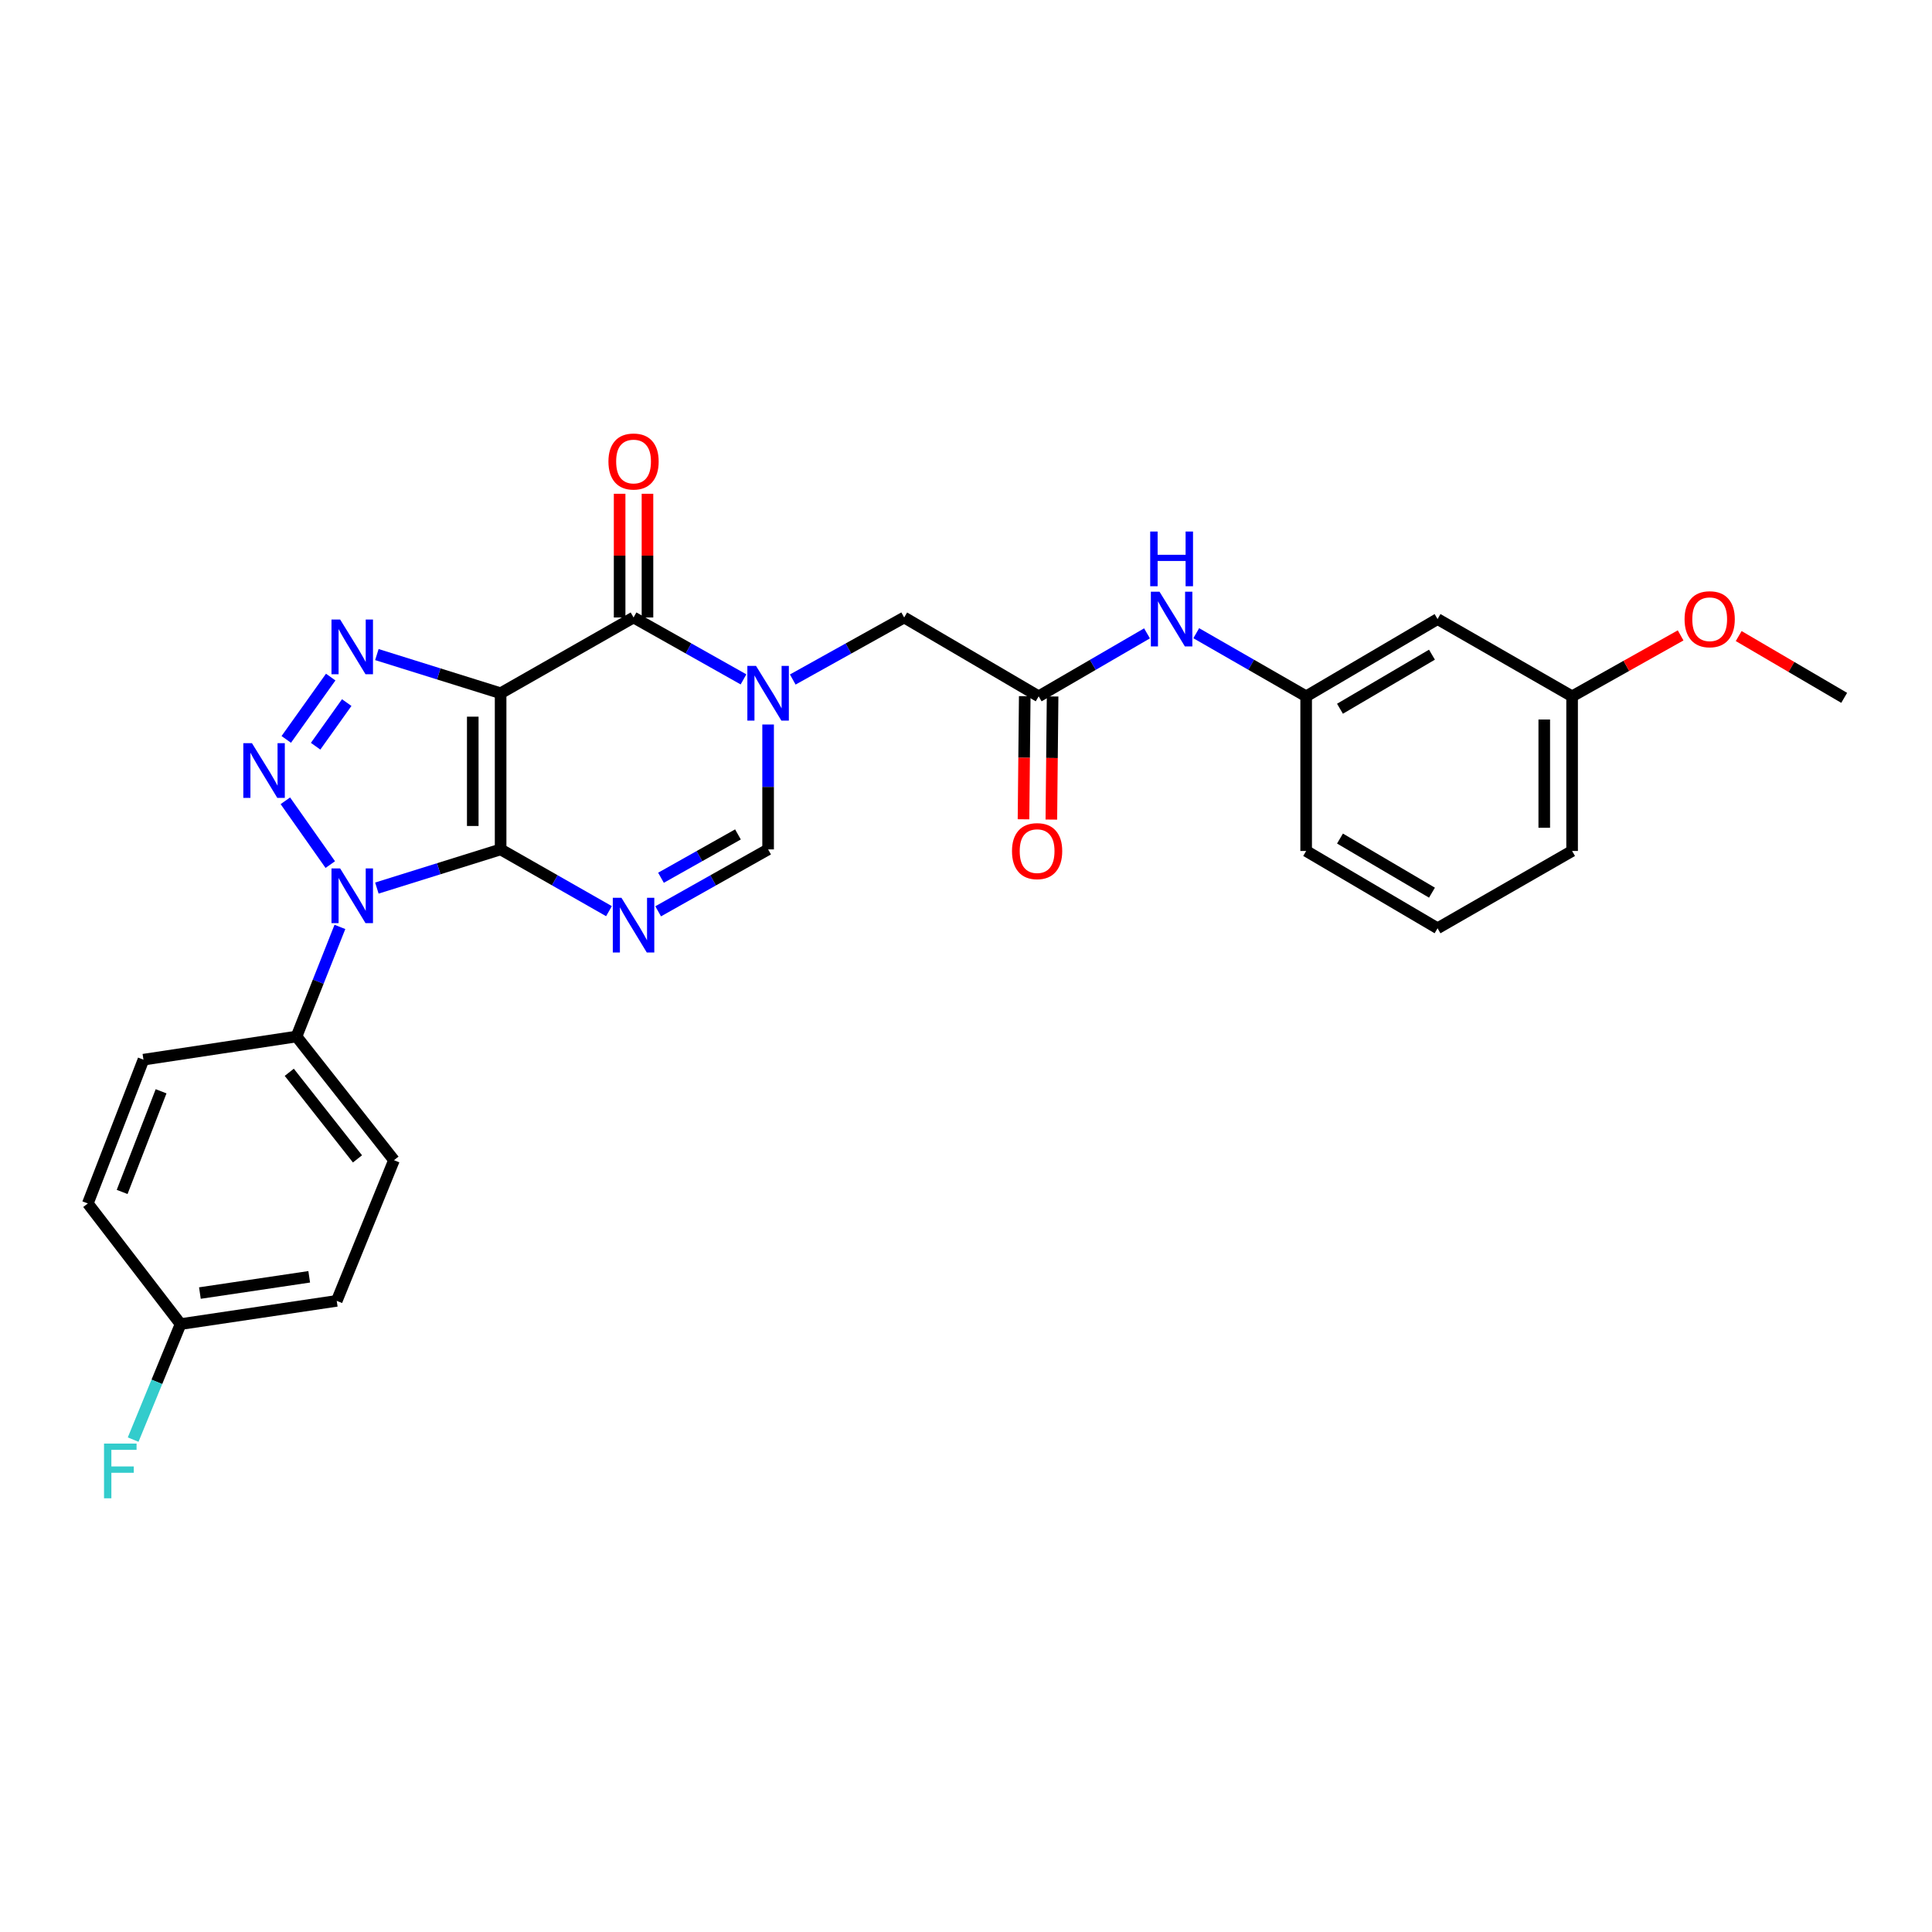 <?xml version='1.0' encoding='iso-8859-1'?>
<svg version='1.1' baseProfile='full'
              xmlns='http://www.w3.org/2000/svg'
                      xmlns:rdkit='http://www.rdkit.org/xml'
                      xmlns:xlink='http://www.w3.org/1999/xlink'
                  xml:space='preserve'
width='1000px' height='1000px' viewBox='0 0 1000 1000'>
<!-- END OF HEADER -->
<rect style='opacity:1.0;fill:#FFFFFF;stroke:none' width='1000' height='1000' x='0' y='0'> </rect>
<path class='bond-0' d='M 259.117,439.65 L 259.117,358.822' style='fill:none;fill-rule:evenodd;stroke:#000000;stroke-width:6px;stroke-linecap:butt;stroke-linejoin:miter;stroke-opacity:1' />
<path class='bond-0' d='M 244.702,427.526 L 244.702,370.946' style='fill:none;fill-rule:evenodd;stroke:#000000;stroke-width:6px;stroke-linecap:butt;stroke-linejoin:miter;stroke-opacity:1' />
<path class='bond-1' d='M 259.117,439.65 L 227.093,449.658' style='fill:none;fill-rule:evenodd;stroke:#000000;stroke-width:6px;stroke-linecap:butt;stroke-linejoin:miter;stroke-opacity:1' />
<path class='bond-1' d='M 227.093,449.658 L 195.069,459.666' style='fill:none;fill-rule:evenodd;stroke:#0000FF;stroke-width:6px;stroke-linecap:butt;stroke-linejoin:miter;stroke-opacity:1' />
<path class='bond-4' d='M 259.117,439.65 L 287.161,455.633' style='fill:none;fill-rule:evenodd;stroke:#000000;stroke-width:6px;stroke-linecap:butt;stroke-linejoin:miter;stroke-opacity:1' />
<path class='bond-4' d='M 287.161,455.633 L 315.205,471.617' style='fill:none;fill-rule:evenodd;stroke:#0000FF;stroke-width:6px;stroke-linecap:butt;stroke-linejoin:miter;stroke-opacity:1' />
<path class='bond-3' d='M 259.117,358.822 L 227.093,348.814' style='fill:none;fill-rule:evenodd;stroke:#000000;stroke-width:6px;stroke-linecap:butt;stroke-linejoin:miter;stroke-opacity:1' />
<path class='bond-3' d='M 227.093,348.814 L 195.069,338.806' style='fill:none;fill-rule:evenodd;stroke:#0000FF;stroke-width:6px;stroke-linecap:butt;stroke-linejoin:miter;stroke-opacity:1' />
<path class='bond-5' d='M 259.117,358.822 L 327.925,319.605' style='fill:none;fill-rule:evenodd;stroke:#000000;stroke-width:6px;stroke-linecap:butt;stroke-linejoin:miter;stroke-opacity:1' />
<path class='bond-2' d='M 170.95,447.509 L 147.697,414.487' style='fill:none;fill-rule:evenodd;stroke:#0000FF;stroke-width:6px;stroke-linecap:butt;stroke-linejoin:miter;stroke-opacity:1' />
<path class='bond-10' d='M 175.936,479.769 L 164.707,508.132' style='fill:none;fill-rule:evenodd;stroke:#0000FF;stroke-width:6px;stroke-linecap:butt;stroke-linejoin:miter;stroke-opacity:1' />
<path class='bond-10' d='M 164.707,508.132 L 153.479,536.495' style='fill:none;fill-rule:evenodd;stroke:#000000;stroke-width:6px;stroke-linecap:butt;stroke-linejoin:miter;stroke-opacity:1' />
<path class='bond-28' d='M 148.174,382.714 L 171.174,350.451' style='fill:none;fill-rule:evenodd;stroke:#0000FF;stroke-width:6px;stroke-linecap:butt;stroke-linejoin:miter;stroke-opacity:1' />
<path class='bond-28' d='M 163.361,386.242 L 179.462,363.658' style='fill:none;fill-rule:evenodd;stroke:#0000FF;stroke-width:6px;stroke-linecap:butt;stroke-linejoin:miter;stroke-opacity:1' />
<path class='bond-7' d='M 340.663,471.694 L 369.118,455.672' style='fill:none;fill-rule:evenodd;stroke:#0000FF;stroke-width:6px;stroke-linecap:butt;stroke-linejoin:miter;stroke-opacity:1' />
<path class='bond-7' d='M 369.118,455.672 L 397.573,439.65' style='fill:none;fill-rule:evenodd;stroke:#000000;stroke-width:6px;stroke-linecap:butt;stroke-linejoin:miter;stroke-opacity:1' />
<path class='bond-7' d='M 342.127,454.327 L 362.046,443.111' style='fill:none;fill-rule:evenodd;stroke:#0000FF;stroke-width:6px;stroke-linecap:butt;stroke-linejoin:miter;stroke-opacity:1' />
<path class='bond-7' d='M 362.046,443.111 L 381.964,431.896' style='fill:none;fill-rule:evenodd;stroke:#000000;stroke-width:6px;stroke-linecap:butt;stroke-linejoin:miter;stroke-opacity:1' />
<path class='bond-12' d='M 335.132,319.605 L 335.132,287.589' style='fill:none;fill-rule:evenodd;stroke:#000000;stroke-width:6px;stroke-linecap:butt;stroke-linejoin:miter;stroke-opacity:1' />
<path class='bond-12' d='M 335.132,287.589 L 335.132,255.573' style='fill:none;fill-rule:evenodd;stroke:#FF0000;stroke-width:6px;stroke-linecap:butt;stroke-linejoin:miter;stroke-opacity:1' />
<path class='bond-12' d='M 320.717,319.605 L 320.717,287.589' style='fill:none;fill-rule:evenodd;stroke:#000000;stroke-width:6px;stroke-linecap:butt;stroke-linejoin:miter;stroke-opacity:1' />
<path class='bond-12' d='M 320.717,287.589 L 320.717,255.573' style='fill:none;fill-rule:evenodd;stroke:#FF0000;stroke-width:6px;stroke-linecap:butt;stroke-linejoin:miter;stroke-opacity:1' />
<path class='bond-29' d='M 327.925,319.605 L 356.38,335.627' style='fill:none;fill-rule:evenodd;stroke:#000000;stroke-width:6px;stroke-linecap:butt;stroke-linejoin:miter;stroke-opacity:1' />
<path class='bond-29' d='M 356.38,335.627 L 384.835,351.649' style='fill:none;fill-rule:evenodd;stroke:#0000FF;stroke-width:6px;stroke-linecap:butt;stroke-linejoin:miter;stroke-opacity:1' />
<path class='bond-6' d='M 397.573,375.002 L 397.573,407.326' style='fill:none;fill-rule:evenodd;stroke:#0000FF;stroke-width:6px;stroke-linecap:butt;stroke-linejoin:miter;stroke-opacity:1' />
<path class='bond-6' d='M 397.573,407.326 L 397.573,439.65' style='fill:none;fill-rule:evenodd;stroke:#000000;stroke-width:6px;stroke-linecap:butt;stroke-linejoin:miter;stroke-opacity:1' />
<path class='bond-9' d='M 410.329,351.719 L 439.164,335.662' style='fill:none;fill-rule:evenodd;stroke:#0000FF;stroke-width:6px;stroke-linecap:butt;stroke-linejoin:miter;stroke-opacity:1' />
<path class='bond-9' d='M 439.164,335.662 L 467.999,319.605' style='fill:none;fill-rule:evenodd;stroke:#000000;stroke-width:6px;stroke-linecap:butt;stroke-linejoin:miter;stroke-opacity:1' />
<path class='bond-8' d='M 537.615,360.415 L 467.999,319.605' style='fill:none;fill-rule:evenodd;stroke:#000000;stroke-width:6px;stroke-linecap:butt;stroke-linejoin:miter;stroke-opacity:1' />
<path class='bond-11' d='M 537.615,360.415 L 565.654,344.121' style='fill:none;fill-rule:evenodd;stroke:#000000;stroke-width:6px;stroke-linecap:butt;stroke-linejoin:miter;stroke-opacity:1' />
<path class='bond-11' d='M 565.654,344.121 L 593.693,327.827' style='fill:none;fill-rule:evenodd;stroke:#0000FF;stroke-width:6px;stroke-linecap:butt;stroke-linejoin:miter;stroke-opacity:1' />
<path class='bond-14' d='M 530.408,360.342 L 530.086,392.204' style='fill:none;fill-rule:evenodd;stroke:#000000;stroke-width:6px;stroke-linecap:butt;stroke-linejoin:miter;stroke-opacity:1' />
<path class='bond-14' d='M 530.086,392.204 L 529.764,424.065' style='fill:none;fill-rule:evenodd;stroke:#FF0000;stroke-width:6px;stroke-linecap:butt;stroke-linejoin:miter;stroke-opacity:1' />
<path class='bond-14' d='M 544.822,360.488 L 544.5,392.349' style='fill:none;fill-rule:evenodd;stroke:#000000;stroke-width:6px;stroke-linecap:butt;stroke-linejoin:miter;stroke-opacity:1' />
<path class='bond-14' d='M 544.5,392.349 L 544.178,424.21' style='fill:none;fill-rule:evenodd;stroke:#FF0000;stroke-width:6px;stroke-linecap:butt;stroke-linejoin:miter;stroke-opacity:1' />
<path class='bond-16' d='M 153.479,536.495 L 203.924,600.513' style='fill:none;fill-rule:evenodd;stroke:#000000;stroke-width:6px;stroke-linecap:butt;stroke-linejoin:miter;stroke-opacity:1' />
<path class='bond-16' d='M 149.723,555.019 L 185.035,599.832' style='fill:none;fill-rule:evenodd;stroke:#000000;stroke-width:6px;stroke-linecap:butt;stroke-linejoin:miter;stroke-opacity:1' />
<path class='bond-17' d='M 153.479,536.495 L 74.252,548.483' style='fill:none;fill-rule:evenodd;stroke:#000000;stroke-width:6px;stroke-linecap:butt;stroke-linejoin:miter;stroke-opacity:1' />
<path class='bond-13' d='M 619.17,327.749 L 647.617,344.082' style='fill:none;fill-rule:evenodd;stroke:#0000FF;stroke-width:6px;stroke-linecap:butt;stroke-linejoin:miter;stroke-opacity:1' />
<path class='bond-13' d='M 647.617,344.082 L 676.063,360.415' style='fill:none;fill-rule:evenodd;stroke:#000000;stroke-width:6px;stroke-linecap:butt;stroke-linejoin:miter;stroke-opacity:1' />
<path class='bond-15' d='M 676.063,360.415 L 744.078,320.43' style='fill:none;fill-rule:evenodd;stroke:#000000;stroke-width:6px;stroke-linecap:butt;stroke-linejoin:miter;stroke-opacity:1' />
<path class='bond-15' d='M 693.571,366.844 L 741.182,338.854' style='fill:none;fill-rule:evenodd;stroke:#000000;stroke-width:6px;stroke-linecap:butt;stroke-linejoin:miter;stroke-opacity:1' />
<path class='bond-25' d='M 676.063,360.415 L 676.063,440.459' style='fill:none;fill-rule:evenodd;stroke:#000000;stroke-width:6px;stroke-linecap:butt;stroke-linejoin:miter;stroke-opacity:1' />
<path class='bond-19' d='M 744.078,320.43 L 813.719,360.415' style='fill:none;fill-rule:evenodd;stroke:#000000;stroke-width:6px;stroke-linecap:butt;stroke-linejoin:miter;stroke-opacity:1' />
<path class='bond-21' d='M 203.924,600.513 L 174.293,673.325' style='fill:none;fill-rule:evenodd;stroke:#000000;stroke-width:6px;stroke-linecap:butt;stroke-linejoin:miter;stroke-opacity:1' />
<path class='bond-20' d='M 74.252,548.483 L 45.455,622.913' style='fill:none;fill-rule:evenodd;stroke:#000000;stroke-width:6px;stroke-linecap:butt;stroke-linejoin:miter;stroke-opacity:1' />
<path class='bond-20' d='M 83.377,564.849 L 63.218,616.95' style='fill:none;fill-rule:evenodd;stroke:#000000;stroke-width:6px;stroke-linecap:butt;stroke-linejoin:miter;stroke-opacity:1' />
<path class='bond-18' d='M 93.465,685.346 L 45.455,622.913' style='fill:none;fill-rule:evenodd;stroke:#000000;stroke-width:6px;stroke-linecap:butt;stroke-linejoin:miter;stroke-opacity:1' />
<path class='bond-22' d='M 93.465,685.346 L 81.192,715.242' style='fill:none;fill-rule:evenodd;stroke:#000000;stroke-width:6px;stroke-linecap:butt;stroke-linejoin:miter;stroke-opacity:1' />
<path class='bond-22' d='M 81.192,715.242 L 68.92,745.139' style='fill:none;fill-rule:evenodd;stroke:#33CCCC;stroke-width:6px;stroke-linecap:butt;stroke-linejoin:miter;stroke-opacity:1' />
<path class='bond-30' d='M 93.465,685.346 L 174.293,673.325' style='fill:none;fill-rule:evenodd;stroke:#000000;stroke-width:6px;stroke-linecap:butt;stroke-linejoin:miter;stroke-opacity:1' />
<path class='bond-30' d='M 103.468,669.284 L 160.048,660.87' style='fill:none;fill-rule:evenodd;stroke:#000000;stroke-width:6px;stroke-linecap:butt;stroke-linejoin:miter;stroke-opacity:1' />
<path class='bond-23' d='M 813.719,360.415 L 841.803,344.646' style='fill:none;fill-rule:evenodd;stroke:#000000;stroke-width:6px;stroke-linecap:butt;stroke-linejoin:miter;stroke-opacity:1' />
<path class='bond-23' d='M 841.803,344.646 L 869.887,328.876' style='fill:none;fill-rule:evenodd;stroke:#FF0000;stroke-width:6px;stroke-linecap:butt;stroke-linejoin:miter;stroke-opacity:1' />
<path class='bond-31' d='M 813.719,360.415 L 813.719,440.459' style='fill:none;fill-rule:evenodd;stroke:#000000;stroke-width:6px;stroke-linecap:butt;stroke-linejoin:miter;stroke-opacity:1' />
<path class='bond-31' d='M 799.304,372.422 L 799.304,428.452' style='fill:none;fill-rule:evenodd;stroke:#000000;stroke-width:6px;stroke-linecap:butt;stroke-linejoin:miter;stroke-opacity:1' />
<path class='bond-27' d='M 899.946,329.226 L 927.246,345.217' style='fill:none;fill-rule:evenodd;stroke:#FF0000;stroke-width:6px;stroke-linecap:butt;stroke-linejoin:miter;stroke-opacity:1' />
<path class='bond-27' d='M 927.246,345.217 L 954.545,361.208' style='fill:none;fill-rule:evenodd;stroke:#000000;stroke-width:6px;stroke-linecap:butt;stroke-linejoin:miter;stroke-opacity:1' />
<path class='bond-24' d='M 744.078,480.468 L 676.063,440.459' style='fill:none;fill-rule:evenodd;stroke:#000000;stroke-width:6px;stroke-linecap:butt;stroke-linejoin:miter;stroke-opacity:1' />
<path class='bond-24' d='M 741.185,462.042 L 693.574,434.035' style='fill:none;fill-rule:evenodd;stroke:#000000;stroke-width:6px;stroke-linecap:butt;stroke-linejoin:miter;stroke-opacity:1' />
<path class='bond-26' d='M 744.078,480.468 L 813.719,440.459' style='fill:none;fill-rule:evenodd;stroke:#000000;stroke-width:6px;stroke-linecap:butt;stroke-linejoin:miter;stroke-opacity:1' />
<path  class='atom-2' d='M 176.057 449.491
L 185.337 464.491
Q 186.257 465.971, 187.737 468.651
Q 189.217 471.331, 189.297 471.491
L 189.297 449.491
L 193.057 449.491
L 193.057 477.811
L 189.177 477.811
L 179.217 461.411
Q 178.057 459.491, 176.817 457.291
Q 175.617 455.091, 175.257 454.411
L 175.257 477.811
L 171.577 477.811
L 171.577 449.491
L 176.057 449.491
' fill='#0000FF'/>
<path  class='atom-3' d='M 130.418 384.679
L 139.698 399.679
Q 140.618 401.159, 142.098 403.839
Q 143.578 406.519, 143.658 406.679
L 143.658 384.679
L 147.418 384.679
L 147.418 412.999
L 143.538 412.999
L 133.578 396.599
Q 132.418 394.679, 131.178 392.479
Q 129.978 390.279, 129.618 389.599
L 129.618 412.999
L 125.938 412.999
L 125.938 384.679
L 130.418 384.679
' fill='#0000FF'/>
<path  class='atom-4' d='M 176.057 320.661
L 185.337 335.661
Q 186.257 337.141, 187.737 339.821
Q 189.217 342.501, 189.297 342.661
L 189.297 320.661
L 193.057 320.661
L 193.057 348.981
L 189.177 348.981
L 179.217 332.581
Q 178.057 330.661, 176.817 328.461
Q 175.617 326.261, 175.257 325.581
L 175.257 348.981
L 171.577 348.981
L 171.577 320.661
L 176.057 320.661
' fill='#0000FF'/>
<path  class='atom-5' d='M 321.665 464.707
L 330.945 479.707
Q 331.865 481.187, 333.345 483.867
Q 334.825 486.547, 334.905 486.707
L 334.905 464.707
L 338.665 464.707
L 338.665 493.027
L 334.785 493.027
L 324.825 476.627
Q 323.665 474.707, 322.425 472.507
Q 321.225 470.307, 320.865 469.627
L 320.865 493.027
L 317.185 493.027
L 317.185 464.707
L 321.665 464.707
' fill='#0000FF'/>
<path  class='atom-7' d='M 391.313 344.662
L 400.593 359.662
Q 401.513 361.142, 402.993 363.822
Q 404.473 366.502, 404.553 366.662
L 404.553 344.662
L 408.313 344.662
L 408.313 372.982
L 404.433 372.982
L 394.473 356.582
Q 393.313 354.662, 392.073 352.462
Q 390.873 350.262, 390.513 349.582
L 390.513 372.982
L 386.833 372.982
L 386.833 344.662
L 391.313 344.662
' fill='#0000FF'/>
<path  class='atom-12' d='M 600.163 306.27
L 609.443 321.27
Q 610.363 322.75, 611.843 325.43
Q 613.323 328.11, 613.403 328.27
L 613.403 306.27
L 617.163 306.27
L 617.163 334.59
L 613.283 334.59
L 603.323 318.19
Q 602.163 316.27, 600.923 314.07
Q 599.723 311.87, 599.363 311.19
L 599.363 334.59
L 595.683 334.59
L 595.683 306.27
L 600.163 306.27
' fill='#0000FF'/>
<path  class='atom-12' d='M 595.343 275.118
L 599.183 275.118
L 599.183 287.158
L 613.663 287.158
L 613.663 275.118
L 617.503 275.118
L 617.503 303.438
L 613.663 303.438
L 613.663 290.358
L 599.183 290.358
L 599.183 303.438
L 595.343 303.438
L 595.343 275.118
' fill='#0000FF'/>
<path  class='atom-13' d='M 314.925 238.873
Q 314.925 232.073, 318.285 228.273
Q 321.645 224.473, 327.925 224.473
Q 334.205 224.473, 337.565 228.273
Q 340.925 232.073, 340.925 238.873
Q 340.925 245.753, 337.525 249.673
Q 334.125 253.553, 327.925 253.553
Q 321.685 253.553, 318.285 249.673
Q 314.925 245.793, 314.925 238.873
M 327.925 250.353
Q 332.245 250.353, 334.565 247.473
Q 336.925 244.553, 336.925 238.873
Q 336.925 233.313, 334.565 230.513
Q 332.245 227.673, 327.925 227.673
Q 323.605 227.673, 321.245 230.473
Q 318.925 233.273, 318.925 238.873
Q 318.925 244.593, 321.245 247.473
Q 323.605 250.353, 327.925 250.353
' fill='#FF0000'/>
<path  class='atom-15' d='M 523.806 440.539
Q 523.806 433.739, 527.166 429.939
Q 530.526 426.139, 536.806 426.139
Q 543.086 426.139, 546.446 429.939
Q 549.806 433.739, 549.806 440.539
Q 549.806 447.419, 546.406 451.339
Q 543.006 455.219, 536.806 455.219
Q 530.566 455.219, 527.166 451.339
Q 523.806 447.459, 523.806 440.539
M 536.806 452.019
Q 541.126 452.019, 543.446 449.139
Q 545.806 446.219, 545.806 440.539
Q 545.806 434.979, 543.446 432.179
Q 541.126 429.339, 536.806 429.339
Q 532.486 429.339, 530.126 432.139
Q 527.806 434.939, 527.806 440.539
Q 527.806 446.259, 530.126 449.139
Q 532.486 452.019, 536.806 452.019
' fill='#FF0000'/>
<path  class='atom-23' d='M 53.844 747.193
L 70.684 747.193
L 70.684 750.433
L 57.644 750.433
L 57.644 759.033
L 69.244 759.033
L 69.244 762.313
L 57.644 762.313
L 57.644 775.513
L 53.844 775.513
L 53.844 747.193
' fill='#33CCCC'/>
<path  class='atom-24' d='M 871.929 320.51
Q 871.929 313.71, 875.289 309.91
Q 878.649 306.11, 884.929 306.11
Q 891.209 306.11, 894.569 309.91
Q 897.929 313.71, 897.929 320.51
Q 897.929 327.39, 894.529 331.31
Q 891.129 335.19, 884.929 335.19
Q 878.689 335.19, 875.289 331.31
Q 871.929 327.43, 871.929 320.51
M 884.929 331.99
Q 889.249 331.99, 891.569 329.11
Q 893.929 326.19, 893.929 320.51
Q 893.929 314.95, 891.569 312.15
Q 889.249 309.31, 884.929 309.31
Q 880.609 309.31, 878.249 312.11
Q 875.929 314.91, 875.929 320.51
Q 875.929 326.23, 878.249 329.11
Q 880.609 331.99, 884.929 331.99
' fill='#FF0000'/>
</svg>
